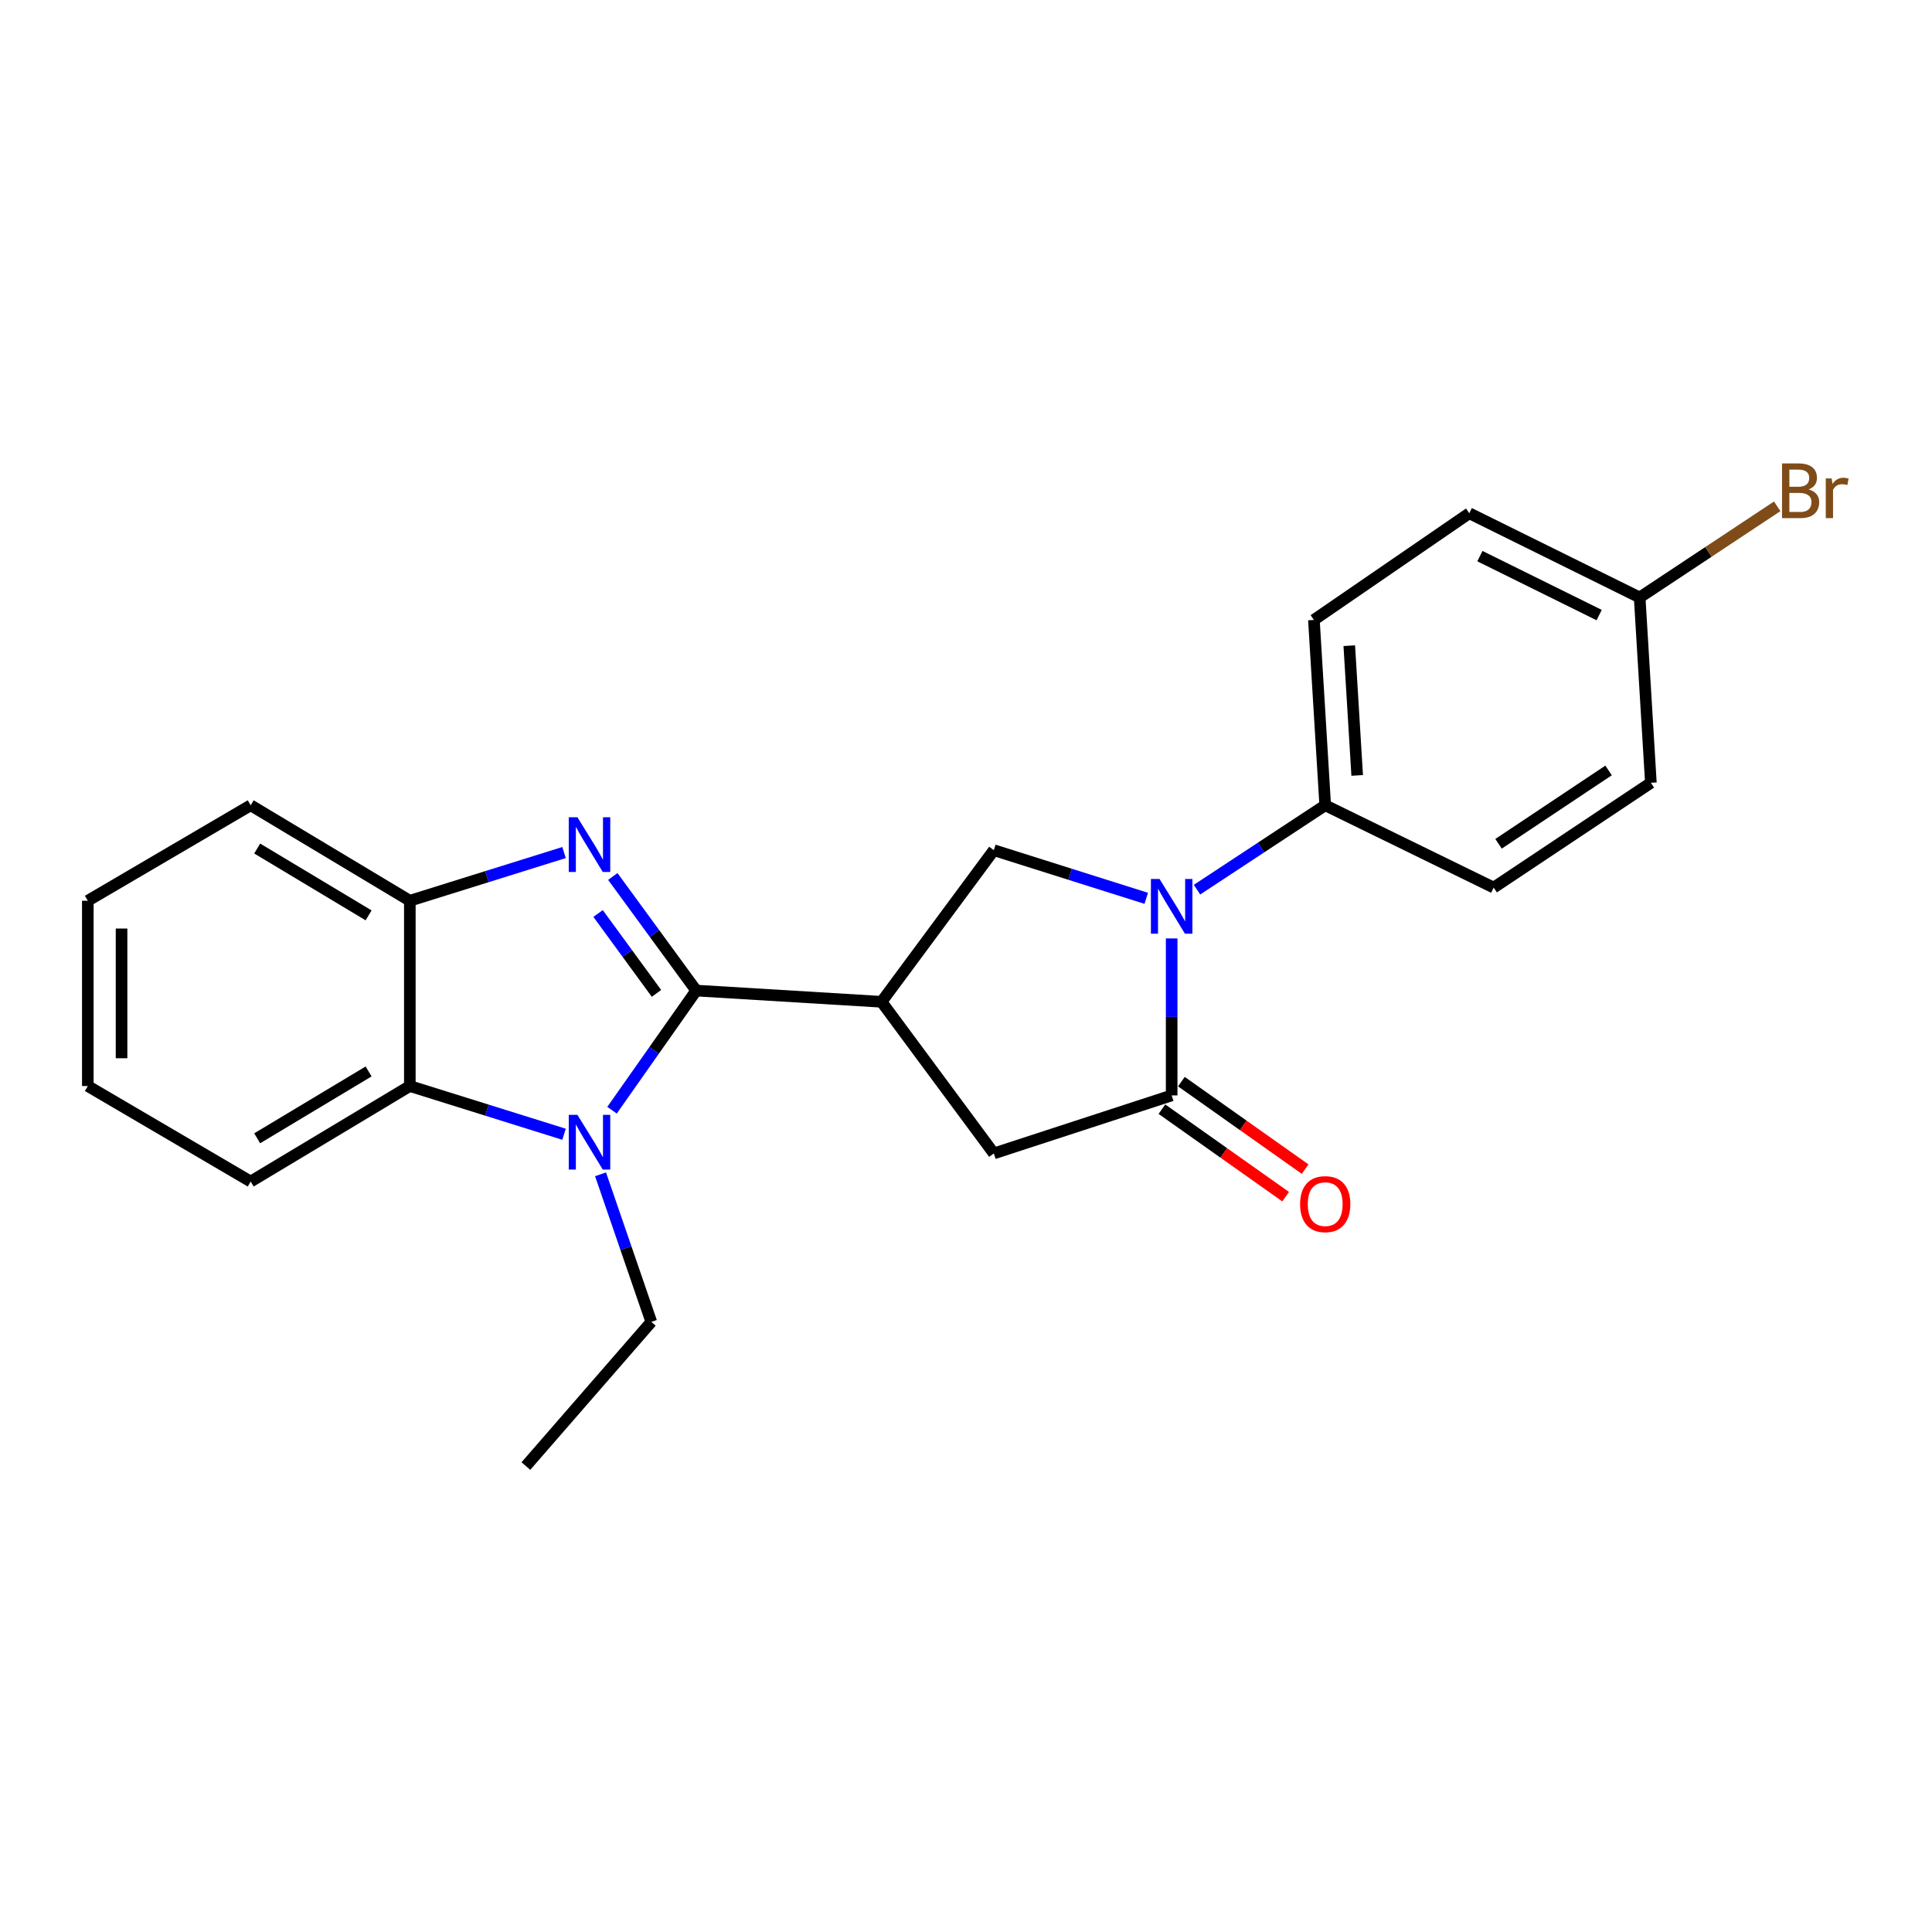 <?xml version='1.0' encoding='iso-8859-1'?>
<svg version='1.1' baseProfile='full'
              xmlns='http://www.w3.org/2000/svg'
                      xmlns:rdkit='http://www.rdkit.org/xml'
                      xmlns:xlink='http://www.w3.org/1999/xlink'
                  xml:space='preserve'
width='1000px' height='1000px' viewBox='0 0 1000 1000'>
<!-- END OF HEADER -->
<rect style='opacity:1.0;fill:#FFFFFF;stroke:none' width='1000' height='1000' x='0' y='0'> </rect>
<path class='bond-0' d='M 360.359,512.718 L 338.773,483.19' style='fill:none;fill-rule:evenodd;stroke:#000000;stroke-width:6px;stroke-linecap:butt;stroke-linejoin:miter;stroke-opacity:1' />
<path class='bond-0' d='M 338.773,483.19 L 317.187,453.662' style='fill:none;fill-rule:evenodd;stroke:#0000FF;stroke-width:6px;stroke-linecap:butt;stroke-linejoin:miter;stroke-opacity:1' />
<path class='bond-0' d='M 339.788,514.164 L 324.677,493.495' style='fill:none;fill-rule:evenodd;stroke:#000000;stroke-width:6px;stroke-linecap:butt;stroke-linejoin:miter;stroke-opacity:1' />
<path class='bond-0' d='M 324.677,493.495 L 309.567,472.825' style='fill:none;fill-rule:evenodd;stroke:#0000FF;stroke-width:6px;stroke-linecap:butt;stroke-linejoin:miter;stroke-opacity:1' />
<path class='bond-1' d='M 360.359,512.718 L 338.569,543.682' style='fill:none;fill-rule:evenodd;stroke:#000000;stroke-width:6px;stroke-linecap:butt;stroke-linejoin:miter;stroke-opacity:1' />
<path class='bond-1' d='M 338.569,543.682 L 316.779,574.645' style='fill:none;fill-rule:evenodd;stroke:#0000FF;stroke-width:6px;stroke-linecap:butt;stroke-linejoin:miter;stroke-opacity:1' />
<path class='bond-2' d='M 360.359,512.718 L 456.287,518.529' style='fill:none;fill-rule:evenodd;stroke:#000000;stroke-width:6px;stroke-linecap:butt;stroke-linejoin:miter;stroke-opacity:1' />
<path class='bond-7' d='M 291.949,441.279 L 252.038,453.752' style='fill:none;fill-rule:evenodd;stroke:#0000FF;stroke-width:6px;stroke-linecap:butt;stroke-linejoin:miter;stroke-opacity:1' />
<path class='bond-7' d='M 252.038,453.752 L 212.127,466.224' style='fill:none;fill-rule:evenodd;stroke:#000000;stroke-width:6px;stroke-linecap:butt;stroke-linejoin:miter;stroke-opacity:1' />
<path class='bond-6' d='M 291.949,587.086 L 252.038,574.609' style='fill:none;fill-rule:evenodd;stroke:#0000FF;stroke-width:6px;stroke-linecap:butt;stroke-linejoin:miter;stroke-opacity:1' />
<path class='bond-6' d='M 252.038,574.609 L 212.127,562.132' style='fill:none;fill-rule:evenodd;stroke:#000000;stroke-width:6px;stroke-linecap:butt;stroke-linejoin:miter;stroke-opacity:1' />
<path class='bond-13' d='M 310.842,607.823 L 323.979,646.018' style='fill:none;fill-rule:evenodd;stroke:#0000FF;stroke-width:6px;stroke-linecap:butt;stroke-linejoin:miter;stroke-opacity:1' />
<path class='bond-13' d='M 323.979,646.018 L 337.117,684.212' style='fill:none;fill-rule:evenodd;stroke:#000000;stroke-width:6px;stroke-linecap:butt;stroke-linejoin:miter;stroke-opacity:1' />
<path class='bond-5' d='M 456.287,518.529 L 514.402,440.053' style='fill:none;fill-rule:evenodd;stroke:#000000;stroke-width:6px;stroke-linecap:butt;stroke-linejoin:miter;stroke-opacity:1' />
<path class='bond-8' d='M 456.287,518.529 L 514.402,597.015' style='fill:none;fill-rule:evenodd;stroke:#000000;stroke-width:6px;stroke-linecap:butt;stroke-linejoin:miter;stroke-opacity:1' />
<path class='bond-3' d='M 593.296,464.97 L 553.849,452.511' style='fill:none;fill-rule:evenodd;stroke:#0000FF;stroke-width:6px;stroke-linecap:butt;stroke-linejoin:miter;stroke-opacity:1' />
<path class='bond-3' d='M 553.849,452.511 L 514.402,440.053' style='fill:none;fill-rule:evenodd;stroke:#000000;stroke-width:6px;stroke-linecap:butt;stroke-linejoin:miter;stroke-opacity:1' />
<path class='bond-9' d='M 619.568,460.489 L 652.746,438.65' style='fill:none;fill-rule:evenodd;stroke:#0000FF;stroke-width:6px;stroke-linecap:butt;stroke-linejoin:miter;stroke-opacity:1' />
<path class='bond-9' d='M 652.746,438.65 L 685.925,416.81' style='fill:none;fill-rule:evenodd;stroke:#000000;stroke-width:6px;stroke-linecap:butt;stroke-linejoin:miter;stroke-opacity:1' />
<path class='bond-24' d='M 606.449,485.731 L 606.449,526.357' style='fill:none;fill-rule:evenodd;stroke:#0000FF;stroke-width:6px;stroke-linecap:butt;stroke-linejoin:miter;stroke-opacity:1' />
<path class='bond-24' d='M 606.449,526.357 L 606.449,566.983' style='fill:none;fill-rule:evenodd;stroke:#000000;stroke-width:6px;stroke-linecap:butt;stroke-linejoin:miter;stroke-opacity:1' />
<path class='bond-4' d='M 606.449,566.983 L 514.402,597.015' style='fill:none;fill-rule:evenodd;stroke:#000000;stroke-width:6px;stroke-linecap:butt;stroke-linejoin:miter;stroke-opacity:1' />
<path class='bond-10' d='M 601.409,574.111 L 633.43,596.752' style='fill:none;fill-rule:evenodd;stroke:#000000;stroke-width:6px;stroke-linecap:butt;stroke-linejoin:miter;stroke-opacity:1' />
<path class='bond-10' d='M 633.43,596.752 L 665.451,619.393' style='fill:none;fill-rule:evenodd;stroke:#FF0000;stroke-width:6px;stroke-linecap:butt;stroke-linejoin:miter;stroke-opacity:1' />
<path class='bond-10' d='M 611.49,559.854 L 643.511,582.495' style='fill:none;fill-rule:evenodd;stroke:#000000;stroke-width:6px;stroke-linecap:butt;stroke-linejoin:miter;stroke-opacity:1' />
<path class='bond-10' d='M 643.511,582.495 L 675.532,605.136' style='fill:none;fill-rule:evenodd;stroke:#FF0000;stroke-width:6px;stroke-linecap:butt;stroke-linejoin:miter;stroke-opacity:1' />
<path class='bond-18' d='M 212.127,562.132 L 129.751,611.566' style='fill:none;fill-rule:evenodd;stroke:#000000;stroke-width:6px;stroke-linecap:butt;stroke-linejoin:miter;stroke-opacity:1' />
<path class='bond-18' d='M 190.786,554.575 L 133.123,589.179' style='fill:none;fill-rule:evenodd;stroke:#000000;stroke-width:6px;stroke-linecap:butt;stroke-linejoin:miter;stroke-opacity:1' />
<path class='bond-23' d='M 212.127,562.132 L 212.127,466.224' style='fill:none;fill-rule:evenodd;stroke:#000000;stroke-width:6px;stroke-linecap:butt;stroke-linejoin:miter;stroke-opacity:1' />
<path class='bond-19' d='M 212.127,466.224 L 129.751,416.81' style='fill:none;fill-rule:evenodd;stroke:#000000;stroke-width:6px;stroke-linecap:butt;stroke-linejoin:miter;stroke-opacity:1' />
<path class='bond-19' d='M 190.789,473.786 L 133.126,439.196' style='fill:none;fill-rule:evenodd;stroke:#000000;stroke-width:6px;stroke-linecap:butt;stroke-linejoin:miter;stroke-opacity:1' />
<path class='bond-11' d='M 685.925,416.81 L 680.075,320.883' style='fill:none;fill-rule:evenodd;stroke:#000000;stroke-width:6px;stroke-linecap:butt;stroke-linejoin:miter;stroke-opacity:1' />
<path class='bond-11' d='M 702.476,401.358 L 698.381,334.209' style='fill:none;fill-rule:evenodd;stroke:#000000;stroke-width:6px;stroke-linecap:butt;stroke-linejoin:miter;stroke-opacity:1' />
<path class='bond-12' d='M 685.925,416.81 L 773.122,459.415' style='fill:none;fill-rule:evenodd;stroke:#000000;stroke-width:6px;stroke-linecap:butt;stroke-linejoin:miter;stroke-opacity:1' />
<path class='bond-15' d='M 680.075,320.883 L 760.502,265.658' style='fill:none;fill-rule:evenodd;stroke:#000000;stroke-width:6px;stroke-linecap:butt;stroke-linejoin:miter;stroke-opacity:1' />
<path class='bond-16' d='M 773.122,459.415 L 854.489,405.17' style='fill:none;fill-rule:evenodd;stroke:#000000;stroke-width:6px;stroke-linecap:butt;stroke-linejoin:miter;stroke-opacity:1' />
<path class='bond-16' d='M 775.641,436.75 L 832.598,398.778' style='fill:none;fill-rule:evenodd;stroke:#000000;stroke-width:6px;stroke-linecap:butt;stroke-linejoin:miter;stroke-opacity:1' />
<path class='bond-20' d='M 337.117,684.212 L 272.192,758.828' style='fill:none;fill-rule:evenodd;stroke:#000000;stroke-width:6px;stroke-linecap:butt;stroke-linejoin:miter;stroke-opacity:1' />
<path class='bond-14' d='M 848.688,309.252 L 854.489,405.17' style='fill:none;fill-rule:evenodd;stroke:#000000;stroke-width:6px;stroke-linecap:butt;stroke-linejoin:miter;stroke-opacity:1' />
<path class='bond-17' d='M 848.688,309.252 L 884.282,285.661' style='fill:none;fill-rule:evenodd;stroke:#000000;stroke-width:6px;stroke-linecap:butt;stroke-linejoin:miter;stroke-opacity:1' />
<path class='bond-17' d='M 884.282,285.661 L 919.877,262.069' style='fill:none;fill-rule:evenodd;stroke:#7F4C19;stroke-width:6px;stroke-linecap:butt;stroke-linejoin:miter;stroke-opacity:1' />
<path class='bond-26' d='M 848.688,309.252 L 760.502,265.658' style='fill:none;fill-rule:evenodd;stroke:#000000;stroke-width:6px;stroke-linecap:butt;stroke-linejoin:miter;stroke-opacity:1' />
<path class='bond-26' d='M 827.723,318.366 L 765.992,287.85' style='fill:none;fill-rule:evenodd;stroke:#000000;stroke-width:6px;stroke-linecap:butt;stroke-linejoin:miter;stroke-opacity:1' />
<path class='bond-21' d='M 129.751,611.566 L 45.455,562.132' style='fill:none;fill-rule:evenodd;stroke:#000000;stroke-width:6px;stroke-linecap:butt;stroke-linejoin:miter;stroke-opacity:1' />
<path class='bond-22' d='M 129.751,416.81 L 45.455,466.224' style='fill:none;fill-rule:evenodd;stroke:#000000;stroke-width:6px;stroke-linecap:butt;stroke-linejoin:miter;stroke-opacity:1' />
<path class='bond-25' d='M 45.455,562.132 L 45.455,466.224' style='fill:none;fill-rule:evenodd;stroke:#000000;stroke-width:6px;stroke-linecap:butt;stroke-linejoin:miter;stroke-opacity:1' />
<path class='bond-25' d='M 62.915,547.746 L 62.915,480.61' style='fill:none;fill-rule:evenodd;stroke:#000000;stroke-width:6px;stroke-linecap:butt;stroke-linejoin:miter;stroke-opacity:1' />
<path  class='atom-1' d='M 298.865 423.002
L 308.145 438.002
Q 309.065 439.482, 310.545 442.162
Q 312.025 444.842, 312.105 445.002
L 312.105 423.002
L 315.865 423.002
L 315.865 451.322
L 311.985 451.322
L 302.025 434.922
Q 300.865 433.002, 299.625 430.802
Q 298.425 428.602, 298.065 427.922
L 298.065 451.322
L 294.385 451.322
L 294.385 423.002
L 298.865 423.002
' fill='#0000FF'/>
<path  class='atom-2' d='M 298.865 577.044
L 308.145 592.044
Q 309.065 593.524, 310.545 596.204
Q 312.025 598.884, 312.105 599.044
L 312.105 577.044
L 315.865 577.044
L 315.865 605.364
L 311.985 605.364
L 302.025 588.964
Q 300.865 587.044, 299.625 584.844
Q 298.425 582.644, 298.065 581.964
L 298.065 605.364
L 294.385 605.364
L 294.385 577.044
L 298.865 577.044
' fill='#0000FF'/>
<path  class='atom-4' d='M 600.189 454.965
L 609.469 469.965
Q 610.389 471.445, 611.869 474.125
Q 613.349 476.805, 613.429 476.965
L 613.429 454.965
L 617.189 454.965
L 617.189 483.285
L 613.309 483.285
L 603.349 466.885
Q 602.189 464.965, 600.949 462.765
Q 599.749 460.565, 599.389 459.885
L 599.389 483.285
L 595.709 483.285
L 595.709 454.965
L 600.189 454.965
' fill='#0000FF'/>
<path  class='atom-11' d='M 672.925 623.257
Q 672.925 616.457, 676.285 612.657
Q 679.645 608.857, 685.925 608.857
Q 692.205 608.857, 695.565 612.657
Q 698.925 616.457, 698.925 623.257
Q 698.925 630.137, 695.525 634.057
Q 692.125 637.937, 685.925 637.937
Q 679.685 637.937, 676.285 634.057
Q 672.925 630.177, 672.925 623.257
M 685.925 634.737
Q 690.245 634.737, 692.565 631.857
Q 694.925 628.937, 694.925 623.257
Q 694.925 617.697, 692.565 614.897
Q 690.245 612.057, 685.925 612.057
Q 681.605 612.057, 679.245 614.857
Q 676.925 617.657, 676.925 623.257
Q 676.925 628.977, 679.245 631.857
Q 681.605 634.737, 685.925 634.737
' fill='#FF0000'/>
<path  class='atom-18' d='M 936.135 253.317
Q 938.855 254.077, 940.215 255.757
Q 941.615 257.397, 941.615 259.837
Q 941.615 263.757, 939.095 265.997
Q 936.615 268.197, 931.895 268.197
L 922.375 268.197
L 922.375 239.877
L 930.735 239.877
Q 935.575 239.877, 938.015 241.837
Q 940.455 243.797, 940.455 247.397
Q 940.455 251.677, 936.135 253.317
M 926.175 243.077
L 926.175 251.957
L 930.735 251.957
Q 933.535 251.957, 934.975 250.837
Q 936.455 249.677, 936.455 247.397
Q 936.455 243.077, 930.735 243.077
L 926.175 243.077
M 931.895 264.997
Q 934.655 264.997, 936.135 263.677
Q 937.615 262.357, 937.615 259.837
Q 937.615 257.517, 935.975 256.357
Q 934.375 255.157, 931.295 255.157
L 926.175 255.157
L 926.175 264.997
L 931.895 264.997
' fill='#7F4C19'/>
<path  class='atom-18' d='M 948.055 247.637
L 948.495 250.477
Q 950.655 247.277, 954.175 247.277
Q 955.295 247.277, 956.815 247.677
L 956.215 251.037
Q 954.495 250.637, 953.535 250.637
Q 951.855 250.637, 950.735 251.317
Q 949.655 251.957, 948.775 253.517
L 948.775 268.197
L 945.015 268.197
L 945.015 247.637
L 948.055 247.637
' fill='#7F4C19'/>
</svg>
